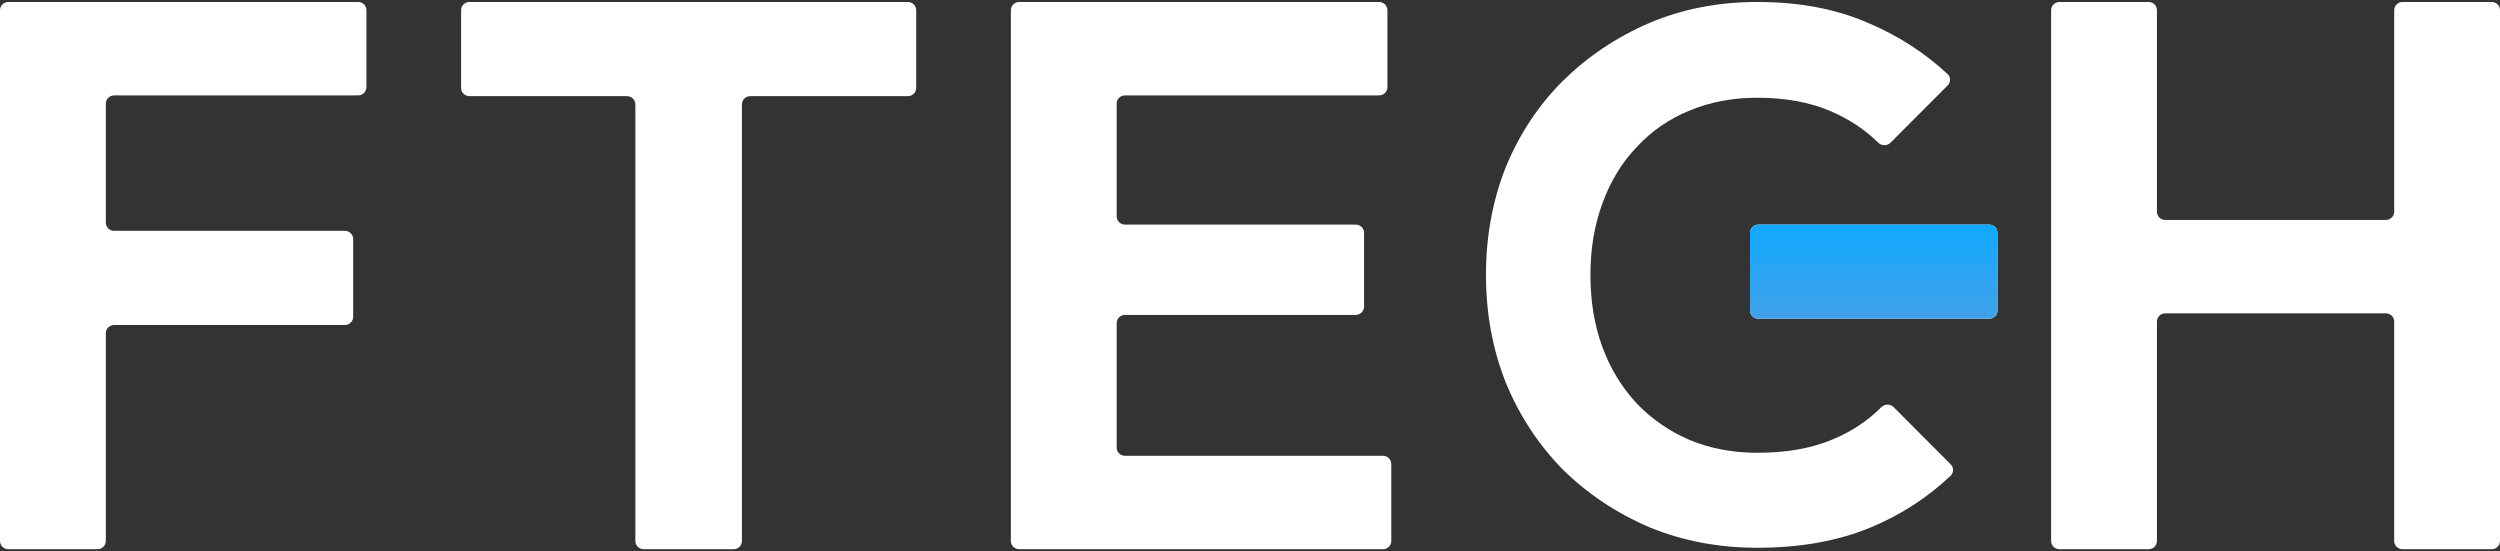 <svg width="127" height="28" viewBox="0 0 127 28" fill="none" xmlns="http://www.w3.org/2000/svg">
<rect x="0" y="0" width="127" height="28" fill="#333333" stroke="none"/>
<g clip-path="url(#clip0_918_343)">
<path d="M0.423 27.9C0.19 27.9 0 27.713 0 27.483V0.517C0 0.287 0.19 0.1 0.423 0.1H18.19C18.424 0.1 18.614 0.287 18.614 0.517V4.429C18.614 4.659 18.424 4.846 18.19 4.846H5.798C5.564 4.846 5.375 5.032 5.375 5.263V11.309C5.375 11.54 5.564 11.726 5.798 11.726H17.518C17.752 11.726 17.942 11.913 17.942 12.143V16.094C17.942 16.324 17.752 16.511 17.518 16.511H5.798C5.564 16.511 5.375 16.698 5.375 16.928V27.483C5.375 27.713 5.185 27.9 4.951 27.9H0.423Z" fill="white"/>
<path d="M32.7 27.9C32.466 27.9 32.276 27.713 32.276 27.483V5.302C32.276 5.072 32.087 4.885 31.853 4.885H23.847C23.613 4.885 23.424 4.698 23.424 4.468V0.517C23.424 0.287 23.613 0.1 23.847 0.1H46.119C46.353 0.1 46.543 0.287 46.543 0.517V4.468C46.543 4.698 46.353 4.885 46.119 4.885H38.114C37.88 4.885 37.69 5.072 37.69 5.302V27.483C37.69 27.713 37.501 27.9 37.267 27.9H32.7Z" fill="white"/>
<path d="M51.776 0.1C51.542 0.1 51.352 0.287 51.352 0.517V27.483C51.352 27.713 51.542 27.9 51.776 27.9H70.254C70.488 27.9 70.677 27.713 70.677 27.483V23.571C70.677 23.341 70.488 23.154 70.254 23.154H57.151C56.917 23.154 56.727 22.968 56.727 22.737V16.414C56.727 16.184 56.917 15.997 57.151 15.997H68.871C69.105 15.997 69.294 15.81 69.294 15.58V11.827C69.294 11.597 69.105 11.41 68.871 11.41H57.151C56.917 11.41 56.727 11.223 56.727 10.993V5.263C56.727 5.032 56.917 4.846 57.151 4.846H70.056C70.29 4.846 70.48 4.659 70.48 4.429V0.517C70.48 0.287 70.29 0.1 70.056 0.1H51.776Z" fill="white"/>
<path d="M89.27 27.826C87.31 27.826 85.49 27.481 83.81 26.792C82.13 26.077 80.654 25.094 79.381 23.843C78.134 22.567 77.167 21.086 76.48 19.401C75.818 17.716 75.487 15.903 75.487 13.963C75.487 12.023 75.818 10.21 76.48 8.525C77.167 6.84 78.134 5.372 79.381 4.121C80.654 2.87 82.117 1.887 83.772 1.173C85.452 0.458 87.285 0.1 89.27 0.1C91.408 0.1 93.291 0.458 94.92 1.173C96.419 1.807 97.757 2.668 98.933 3.757C99.102 3.914 99.103 4.177 98.94 4.34L96.039 7.25C95.867 7.422 95.585 7.414 95.411 7.244C94.734 6.58 93.934 6.05 93.011 5.653C91.942 5.194 90.695 4.964 89.27 4.964C88.023 4.964 86.877 5.181 85.834 5.615C84.816 6.023 83.925 6.636 83.161 7.453C82.398 8.244 81.812 9.202 81.405 10.325C80.998 11.423 80.794 12.636 80.794 13.963C80.794 15.316 80.998 16.542 81.405 17.64C81.812 18.737 82.398 19.695 83.161 20.512C83.925 21.303 84.816 21.916 85.834 22.35C86.877 22.784 88.023 23.001 89.27 23.001C90.771 23.001 92.057 22.771 93.126 22.311C94.072 21.914 94.884 21.375 95.563 20.692C95.737 20.517 96.023 20.508 96.197 20.681L99.096 23.589C99.257 23.752 99.258 24.012 99.091 24.169C97.912 25.282 96.56 26.157 95.035 26.792C93.381 27.481 91.459 27.826 89.27 27.826Z" fill="white"/>
<path d="M104.621 0.1C104.387 0.1 104.197 0.287 104.197 0.517V27.483C104.197 27.713 104.387 27.9 104.621 27.9H109.148C109.382 27.9 109.572 27.713 109.572 27.483V16.335C109.572 16.105 109.761 15.918 109.995 15.918H121.202C121.436 15.918 121.625 16.105 121.625 16.335V27.483C121.625 27.713 121.815 27.9 122.049 27.9H126.577C126.811 27.9 127 27.713 127 27.483V0.517C127 0.287 126.811 0.1 126.577 0.1H122.049C121.815 0.1 121.625 0.287 121.625 0.517V10.756C121.625 10.986 121.436 11.173 121.202 11.173H109.995C109.761 11.173 109.572 10.986 109.572 10.756V0.517C109.572 0.287 109.382 0.1 109.148 0.1H104.621Z" fill="white"/>
<path d="M101.05 11.41H89.323C89.089 11.41 88.9 11.596 88.9 11.827V15.774C88.9 16.005 89.089 16.191 89.323 16.191H101.05C101.283 16.191 101.473 16.005 101.473 15.774V11.827C101.473 11.596 101.283 11.41 101.05 11.41Z" fill="white"/>
<path d="M101.05 11.41H89.323C89.089 11.41 88.9 11.596 88.9 11.827V15.774C88.9 16.005 89.089 16.191 89.323 16.191H101.05C101.283 16.191 101.473 16.005 101.473 15.774V11.827C101.473 11.596 101.283 11.41 101.05 11.41Z" fill="url(#paint0_linear_918_343)"/>
</g>
<defs>
<linearGradient id="paint0_linear_918_343" x1="95.186" y1="11.41" x2="95.186" y2="16.191" gradientUnits="userSpaceOnUse">
<stop stop-color="#10A9FF"/>
<stop offset="1" stop-color="#42A1E9"/>
</linearGradient>
<clipPath id="clip0_918_343">
<rect width="127" height="28" fill="white"/>
</clipPath>
</defs>
</svg>
